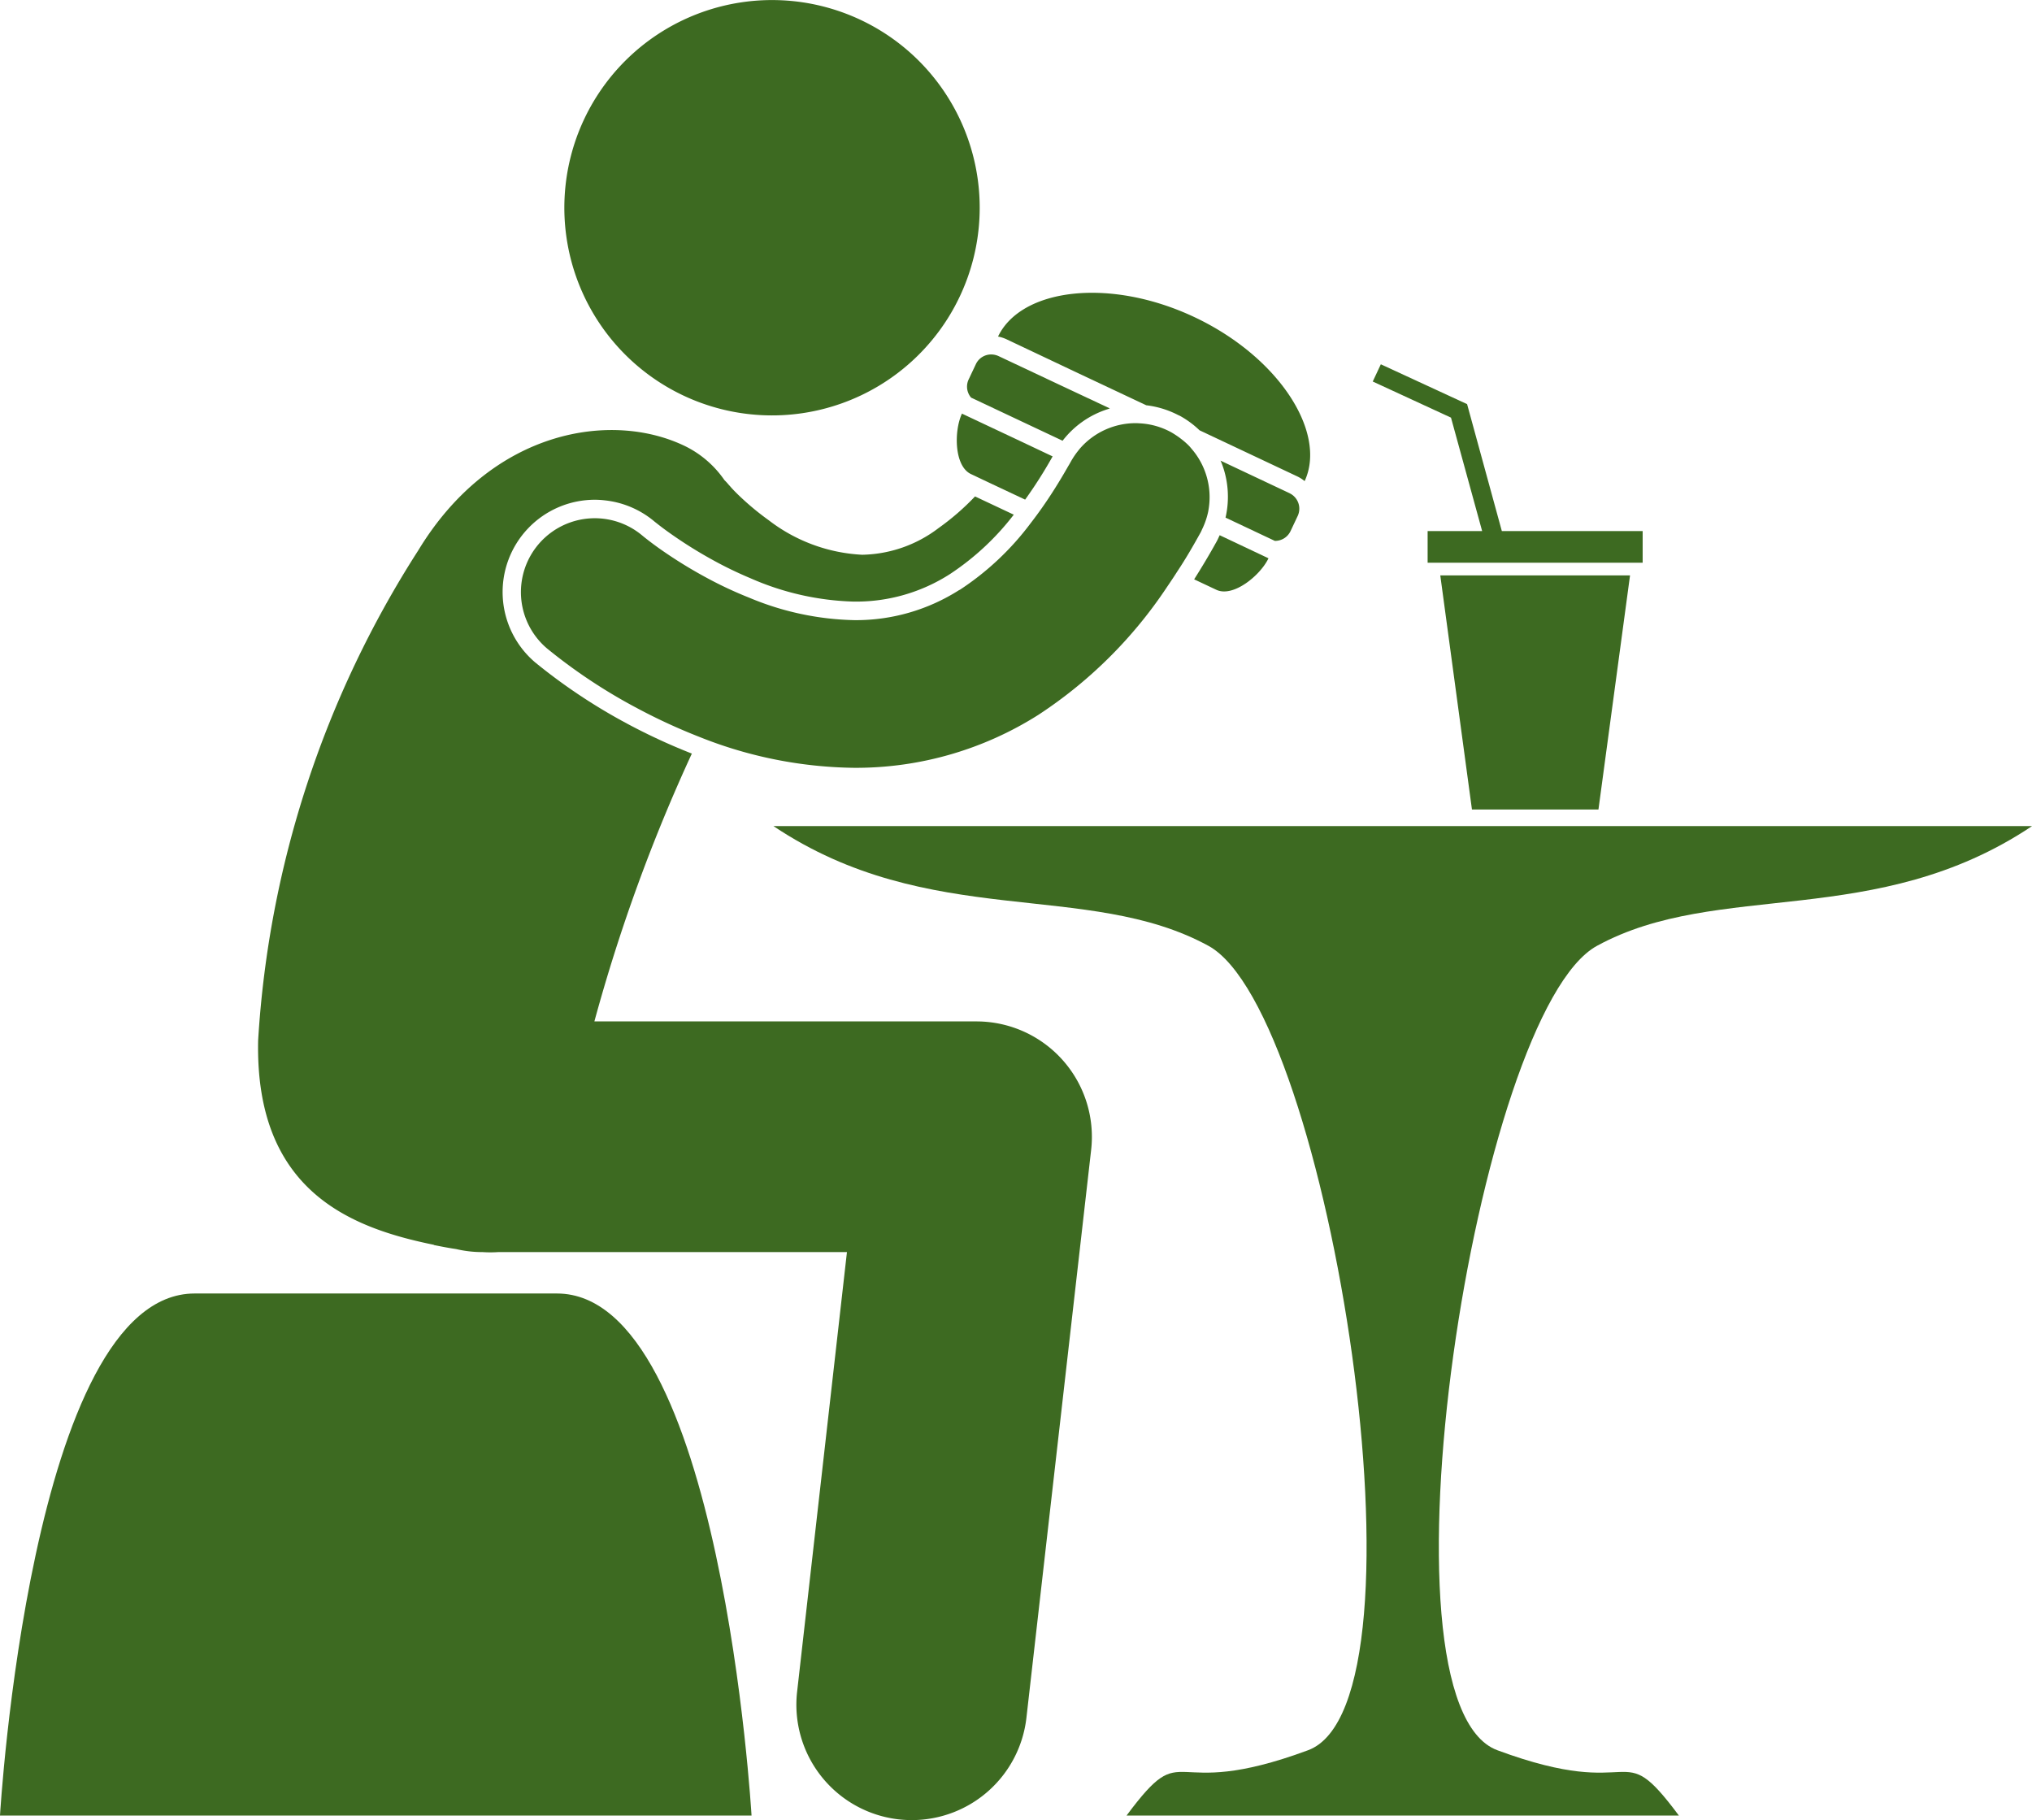 <?xml version="1.0" encoding="UTF-8"?>
<svg xmlns="http://www.w3.org/2000/svg" width="50.244" height="45" viewBox="0 0 50.244 45">
  <g id="np_man-eating-burger_641156_3D6A21" transform="translate(0 -5.213)">
    <path id="Path_5970" data-name="Path 5970" d="M35.97,6.227a5.135,5.135,0,1,1-7.185,1.06,5.137,5.137,0,0,1,7.185-1.06" transform="translate(-13.818 0)" fill="#3d6a21"></path>
    <path id="Path_5971" data-name="Path 5971" d="M17.035,46.528c.194.039.379.075.553.1a2.8,2.8,0,0,0,.606.075l.047,0h0a2.88,2.88,0,0,0,.391,0h8.621L26.021,57.571a2.853,2.853,0,0,0,2.512,3.158,3.047,3.047,0,0,0,.326.018,2.853,2.853,0,0,0,2.832-2.532l1.6-14.038A2.854,2.854,0,0,0,30.452,41l-9.444,0a42.231,42.231,0,0,1,2.41-6.622,14.847,14.847,0,0,1-1.57-.724,14.157,14.157,0,0,1-2.3-1.527,2.282,2.282,0,0,1,1.474-4.025,2.192,2.192,0,0,1,.253.016,2.281,2.281,0,0,1,1.225.528l.065.051c.067.053.167.13.3.224a10.93,10.93,0,0,0,1.146.712c.224.122.52.269.866.414a6.785,6.785,0,0,0,2.542.573h.024a4.29,4.29,0,0,0,2.355-.679,6.5,6.5,0,0,0,1.58-1.47l-.958-.451a6.178,6.178,0,0,1-.9.781,3.21,3.21,0,0,1-1.89.661,4.125,4.125,0,0,1-2.312-.854,6.691,6.691,0,0,1-.765-.64c-.088-.086-.153-.155-.19-.2-.02-.022-.033-.035-.039-.043l0,0a1.327,1.327,0,0,0-.1-.108,2.542,2.542,0,0,0-.952-.83c-1.8-.889-4.787-.453-6.62,2.569a25.218,25.218,0,0,0-3.958,12.109c-.082,3.739,2.3,4.641,4.349,5.059Z" transform="translate(-6.311 -10.533)" fill="#3d6a21"></path>
    <path id="Path_5972" data-name="Path 5972" d="M13.771,68.867H4.812C.752,68.867,0,81.775,0,81.775H18.583s-.754-12.908-4.812-12.908Z" transform="translate(0 -31.673)" fill="#3d6a21"></path>
    <path id="Path_5973" data-name="Path 5973" d="M51.038,21.582l1.745.822a2.3,2.3,0,0,1,.783.239c.02.01.041.018.061.029a2.3,2.3,0,0,1,.473.351l2.422,1.142a.908.908,0,0,1,.177.114c.557-1.2-.634-3.067-2.722-4.053s-4.284-.718-4.859.479a.911.911,0,0,1,.2.063Z" transform="translate(-24.44 -7.171)" fill="#3d6a21"></path>
    <path id="Path_5974" data-name="Path 5974" d="M49.142,24.405l.813.383a2.278,2.278,0,0,1,1.117-.781l.051-.018-1.278-.6-1.476-.695a.442.442,0,0,0-.171-.039.417.417,0,0,0-.387.239l-.179.379a.416.416,0,0,0,.061.449Z" transform="translate(-23.681 -8.678)" fill="#3d6a21"></path>
    <path id="Path_5975" data-name="Path 5975" d="M61.778,28.689l-1.711-.807.024.053a2.3,2.3,0,0,1,.1,1.356l1.219.575a.422.422,0,0,0,.387-.239l.179-.379a.423.423,0,0,0-.2-.559Z" transform="translate(-29.888 -11.28)" fill="#3d6a21"></path>
    <path id="Path_5976" data-name="Path 5976" d="M59.4,31.551a.255.255,0,0,0-.016.033c-.02.041-.037.082-.061.124-.179.324-.365.634-.555.934l.546.257c.416.2,1.087-.353,1.289-.771a.015.015,0,0,0,0-.008Z" transform="translate(-29.241 -13.105)" fill="#3d6a21"></path>
    <path id="Path_5977" data-name="Path 5977" d="M49.452,26.624l-.818-.387-1.425-.671s0,.006,0,.01c-.194.422-.19,1.289.226,1.486l.422.2.918.432a11.216,11.216,0,0,0,.661-1.036.3.3,0,0,1,.02-.033Z" transform="translate(-23.427 -10.128)" fill="#3d6a21"></path>
    <path id="Path_5978" data-name="Path 5978" d="M74.794,39.315l.781-5.788H70.883l.783,5.788Z" transform="translate(-35.27 -14.088)" fill="#3d6a21"></path>
    <path id="Path_5979" data-name="Path 5979" d="M70.272,27.264H68.924v.783h5.317v-.783H70.759L69.9,24.126l-2.133-.985-.2.426,1.935.893Z" transform="translate(-33.624 -8.921)" fill="#3d6a21"></path>
    <path id="Path_5980" data-name="Path 5980" d="M36.484,30.152a4.753,4.753,0,0,1-2.595.75,7.073,7.073,0,0,1-2.6-.553,9.819,9.819,0,0,1-1.048-.489,11.449,11.449,0,0,1-1.2-.744c-.139-.1-.245-.181-.312-.234-.033-.026-.057-.045-.071-.057a.034.034,0,0,0-.01-.008l0,0A1.826,1.826,0,0,0,26.282,31.6a13.481,13.481,0,0,0,2.229,1.478,14.391,14.391,0,0,0,1.539.71,10.618,10.618,0,0,0,3.839.765h.026a8.426,8.426,0,0,0,4.52-1.311,11.13,11.13,0,0,0,3.179-3.16c.086-.126.171-.253.255-.385.2-.3.387-.622.573-.958.018-.031.031-.065.047-.1a.255.255,0,0,0,.016-.033,1.885,1.885,0,0,0,.13-.4l.006-.039a1.827,1.827,0,0,0-.418-1.5c-.02-.024-.039-.047-.061-.071a1.787,1.787,0,0,0-.181-.161,2.189,2.189,0,0,0-.257-.175,1.818,1.818,0,0,0-.746-.222l-.1-.006a1.825,1.825,0,0,0-1.425.636c-.008.01-.016.02-.024.031a1.94,1.94,0,0,0-.188.275l-.045.079a.3.3,0,0,1-.02.033c-.218.385-.436.73-.654,1.04-.092.131-.184.255-.277.375a6.917,6.917,0,0,1-1.762,1.656Z" transform="translate(-12.758 -10.356)" fill="#3d6a21"></path>
    <path id="Path_5981" data-name="Path 5981" d="M48.821,48.827c2.995,1.637,5.656,18.707,2.463,19.889-3.574,1.323-2.967-.428-4.488,1.615H60.454c-1.521-2.043-.915-.292-4.488-1.615-3.193-1.181-.532-18.252,2.463-19.889s6.9-.381,10.757-2.96H38.066c3.856,2.581,7.758,1.323,10.755,2.96Z" transform="translate(-18.941 -20.229)" fill="#3d6a21"></path>
  </g>
</svg>
